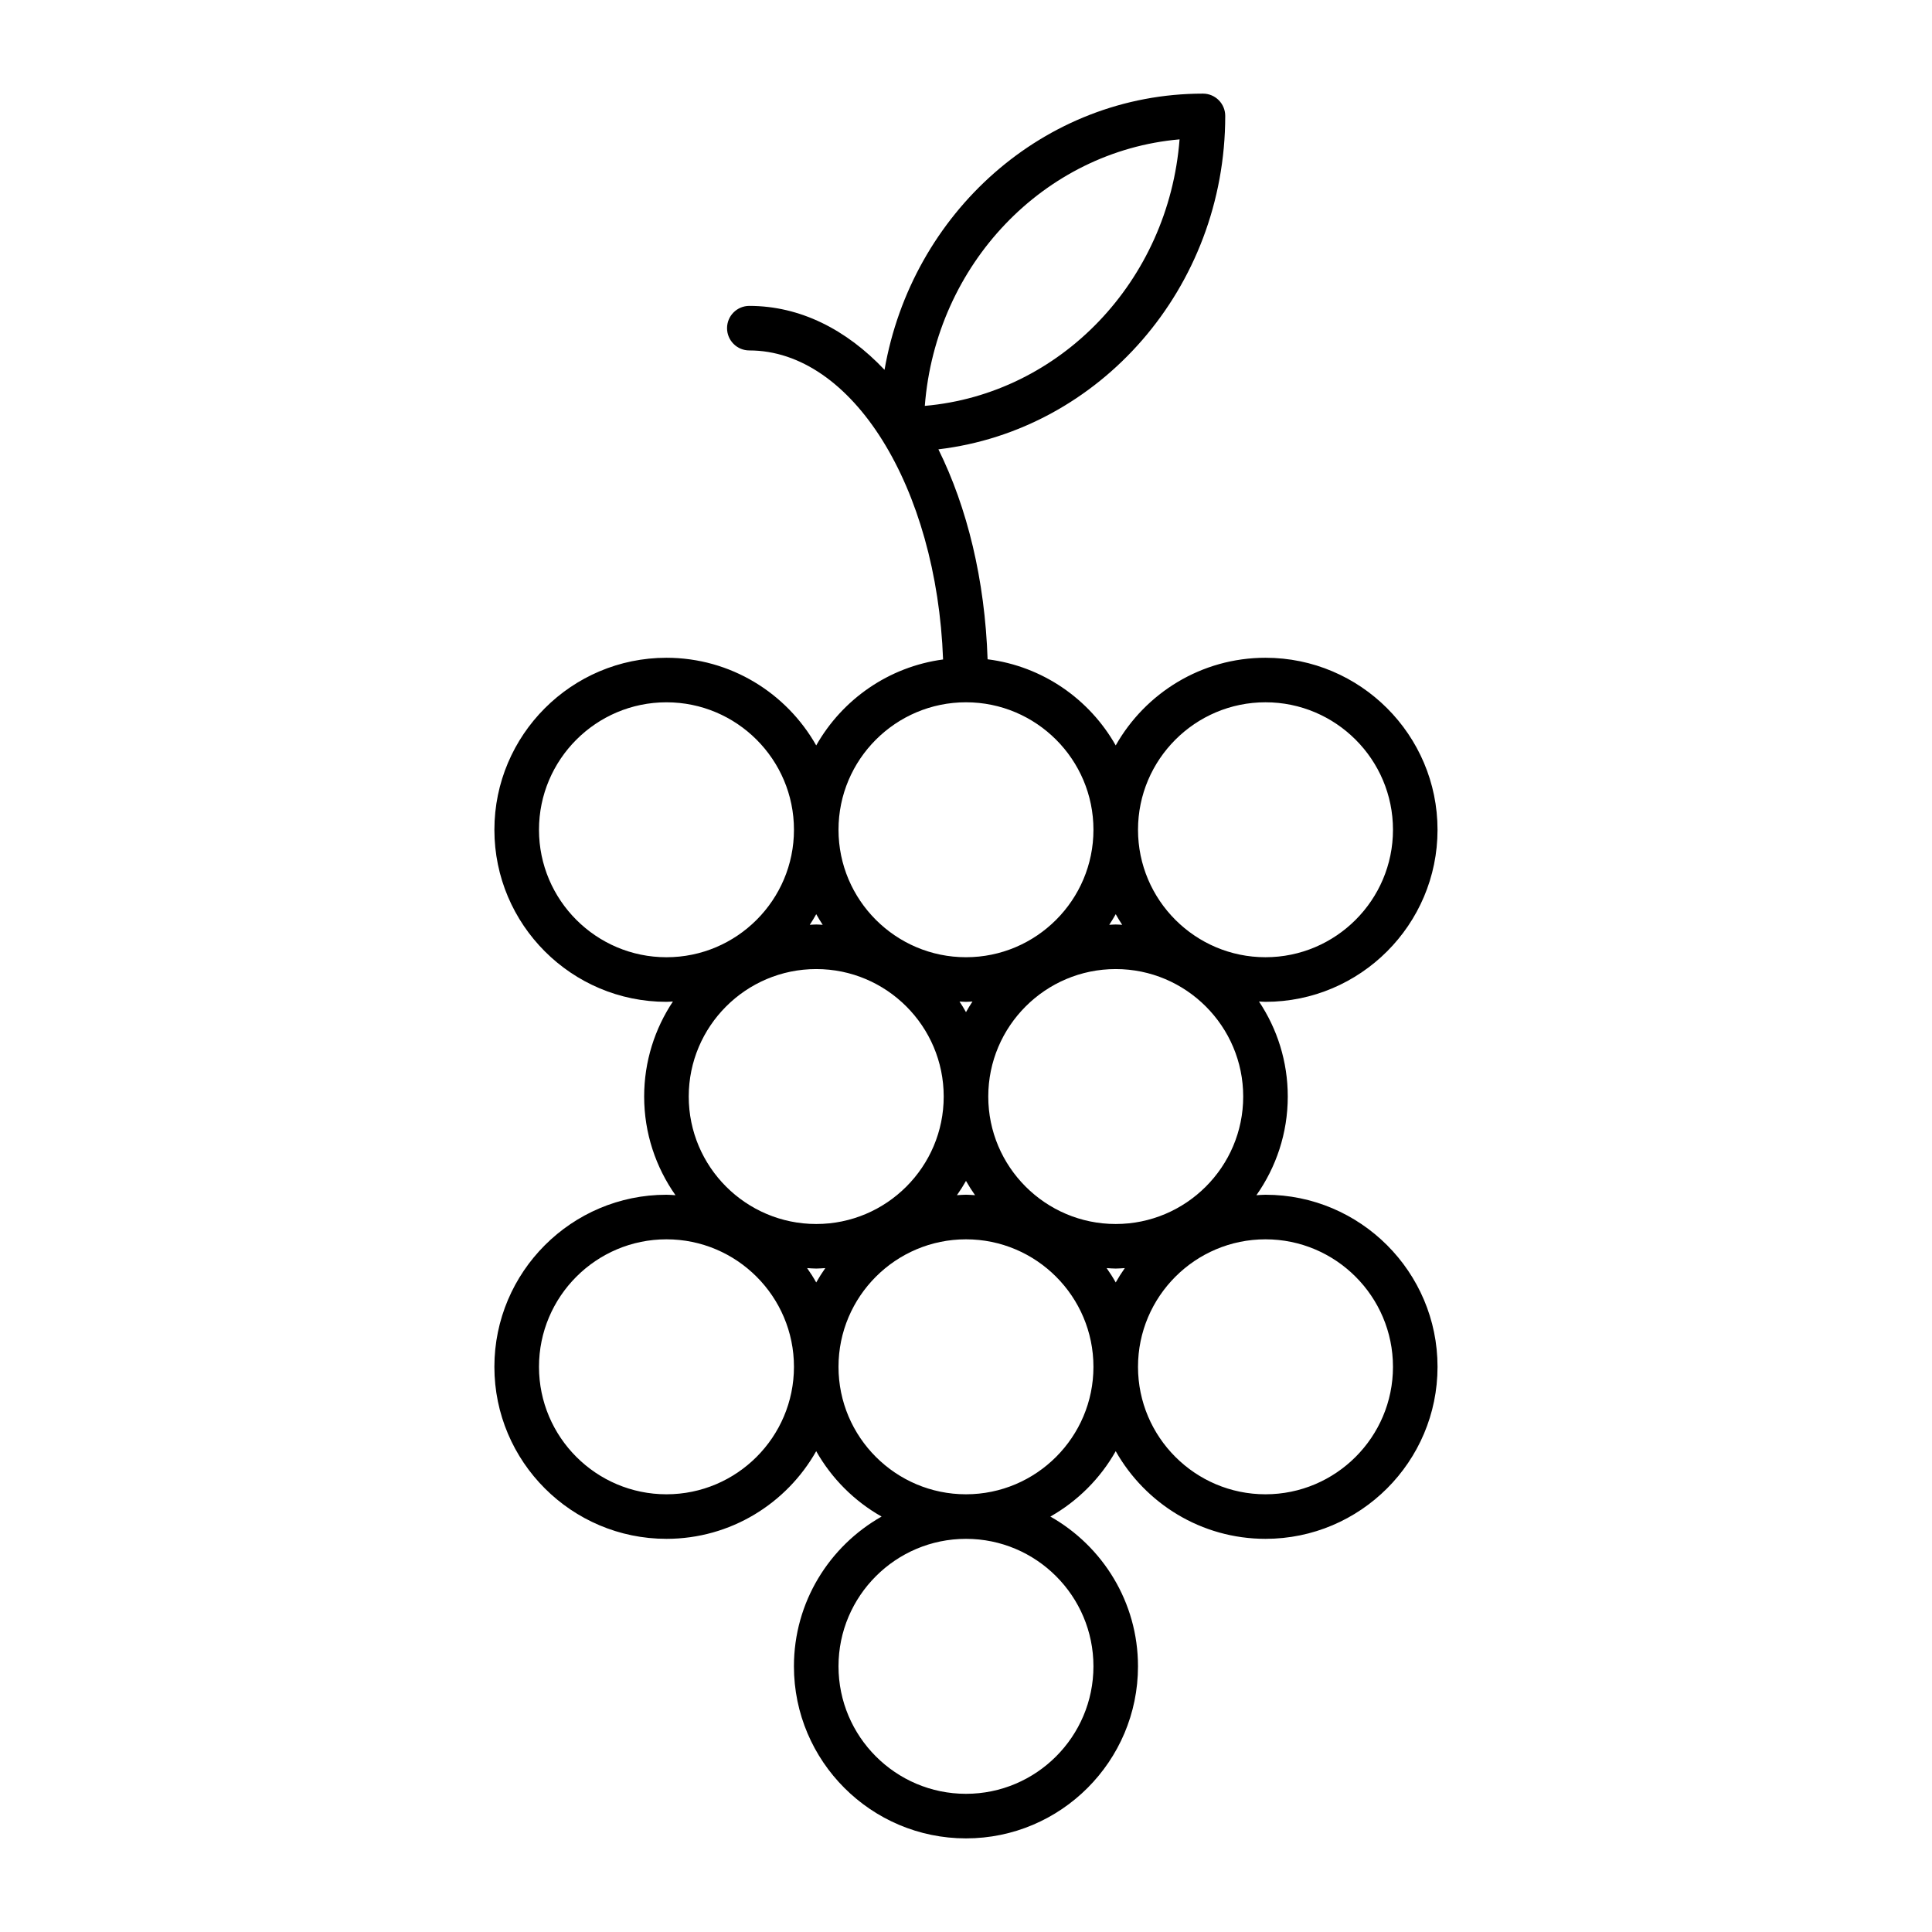 <?xml version="1.0" encoding="UTF-8"?>
<!-- Uploaded to: SVG Repo, www.svgrepo.com, Generator: SVG Repo Mixer Tools -->
<svg fill="#000000" width="800px" height="800px" version="1.1" viewBox="144 144 512 512" xmlns="http://www.w3.org/2000/svg">
 <path d="m479.37 460.62c-0.812 0-1.598 0.078-2.41 0.125 5.219-7.406 8.312-16.422 8.312-26.152 0-9.312-2.809-17.965-7.629-25.184 0.574 0.016 1.148 0.086 1.723 0.086 25.137 0 45.594-20.453 45.594-45.586 0-25.145-20.461-45.594-45.594-45.594-17.012 0-31.859 9.383-39.691 23.23-6.934-12.266-19.375-20.996-33.953-22.828-0.707-21.098-5.414-40.234-13.035-55.641 42.723-5.07 76.012-42.738 76.012-88.363 0-3.258-2.644-5.902-5.902-5.902-42.125 0-77.168 31.652-84.387 73.195-10.133-10.723-22.426-16.941-35.832-16.941-3.258 0-5.902 2.644-5.902 5.902s2.644 5.902 5.902 5.902c27.316 0 49.672 36.273 51.348 81.895-14.43 1.93-26.734 10.613-33.621 22.781-7.832-13.848-22.672-23.23-39.691-23.23-25.137 0-45.594 20.453-45.594 45.594 0 25.137 20.453 45.586 45.594 45.586 0.582 0 1.141-0.07 1.715-0.086-4.801 7.219-7.621 15.879-7.621 25.184 0 9.73 3.094 18.742 8.305 26.152-0.805-0.047-1.59-0.125-2.402-0.125-25.137 0-45.594 20.461-45.594 45.602 0 25.137 20.453 45.586 45.594 45.586 17.02 0 31.859-9.375 39.691-23.23 4.094 7.234 10.094 13.242 17.328 17.328-13.848 7.832-23.23 22.672-23.23 39.684 0 25.145 20.453 45.602 45.594 45.602 25.145 0 45.586-20.461 45.586-45.602 0-17.012-9.375-31.852-23.223-39.684 7.227-4.094 13.234-10.094 17.32-17.328 7.832 13.855 22.68 23.23 39.691 23.23 25.137 0 45.594-20.453 45.594-45.586 0.008-25.141-20.453-45.602-45.59-45.602zm-73.469-26.023c0-18.625 15.152-33.785 33.777-33.785s33.785 15.16 33.785 33.785-15.16 33.777-33.785 33.777-33.777-15.152-33.777-33.777zm32.062-45.512c0.605-0.914 1.172-1.867 1.715-2.816 0.543 0.961 1.109 1.906 1.715 2.816-0.566-0.023-1.141-0.086-1.715-0.086-0.574 0-1.141 0.062-1.715 0.086zm-37.965 23.145c-0.543-0.961-1.109-1.906-1.715-2.816 0.574 0.016 1.141 0.086 1.715 0.086s1.141-0.07 1.715-0.086c-0.605 0.914-1.172 1.855-1.715 2.816zm-5.906 22.367c0 18.625-15.152 33.777-33.785 33.777-18.633 0-33.785-15.152-33.785-33.777s15.152-33.785 33.785-33.785c18.633-0.004 33.785 15.152 33.785 33.785zm-35.496-45.512c0.605-0.914 1.172-1.867 1.715-2.816 0.543 0.961 1.109 1.906 1.715 2.816-0.574-0.023-1.133-0.086-1.715-0.086-0.578 0-1.145 0.062-1.715 0.086zm4.117 90.973c-0.859 1.227-1.66 2.488-2.41 3.801-0.738-1.316-1.543-2.574-2.41-3.801 0.805 0.047 1.598 0.125 2.41 0.125s1.617-0.078 2.41-0.125zm37.285-23.105c0.738 1.309 1.543 2.566 2.402 3.785-0.805-0.047-1.59-0.125-2.402-0.125s-1.605 0.078-2.402 0.125c0.859-1.211 1.66-2.481 2.402-3.785zm39.68 23.23c0.82 0 1.605-0.078 2.41-0.125-0.859 1.227-1.668 2.488-2.41 3.801-0.738-1.316-1.543-2.574-2.41-3.801 0.805 0.047 1.602 0.125 2.41 0.125zm39.691-150.07c18.625 0 33.785 15.152 33.785 33.785 0 18.625-15.16 33.777-33.785 33.777s-33.785-15.152-33.785-33.777c0-18.629 15.16-33.785 33.785-33.785zm-22.773-149.18c-2.898 37.512-31.574 67.488-67.512 70.629 2.898-37.512 31.578-67.488 67.512-70.629zm-56.598 149.18c18.625 0 33.777 15.152 33.777 33.785 0 18.625-15.152 33.777-33.777 33.777s-33.785-15.152-33.785-33.777c-0.004-18.629 15.16-33.785 33.785-33.785zm-113.16 33.789c0-18.633 15.152-33.785 33.785-33.785s33.785 15.152 33.785 33.785c0 18.625-15.152 33.777-33.785 33.777s-33.785-15.152-33.785-33.777zm33.785 176.1c-18.625 0-33.785-15.152-33.785-33.777 0-18.633 15.152-33.793 33.785-33.793s33.785 15.16 33.785 33.793c-0.008 18.621-15.16 33.777-33.785 33.777zm113.15 45.586c0 18.633-15.152 33.793-33.777 33.793s-33.785-15.16-33.785-33.793c0-18.625 15.152-33.777 33.785-33.777 18.633-0.004 33.777 15.152 33.777 33.777zm-33.777-45.586c-18.625 0-33.785-15.152-33.785-33.777 0-18.633 15.152-33.793 33.785-33.793s33.777 15.16 33.777 33.793c0 18.621-15.152 33.777-33.777 33.777zm79.371 0c-18.625 0-33.785-15.152-33.785-33.777 0-18.633 15.16-33.793 33.785-33.793s33.785 15.16 33.785 33.793c0.004 18.621-15.16 33.777-33.785 33.777z"/>
</svg>